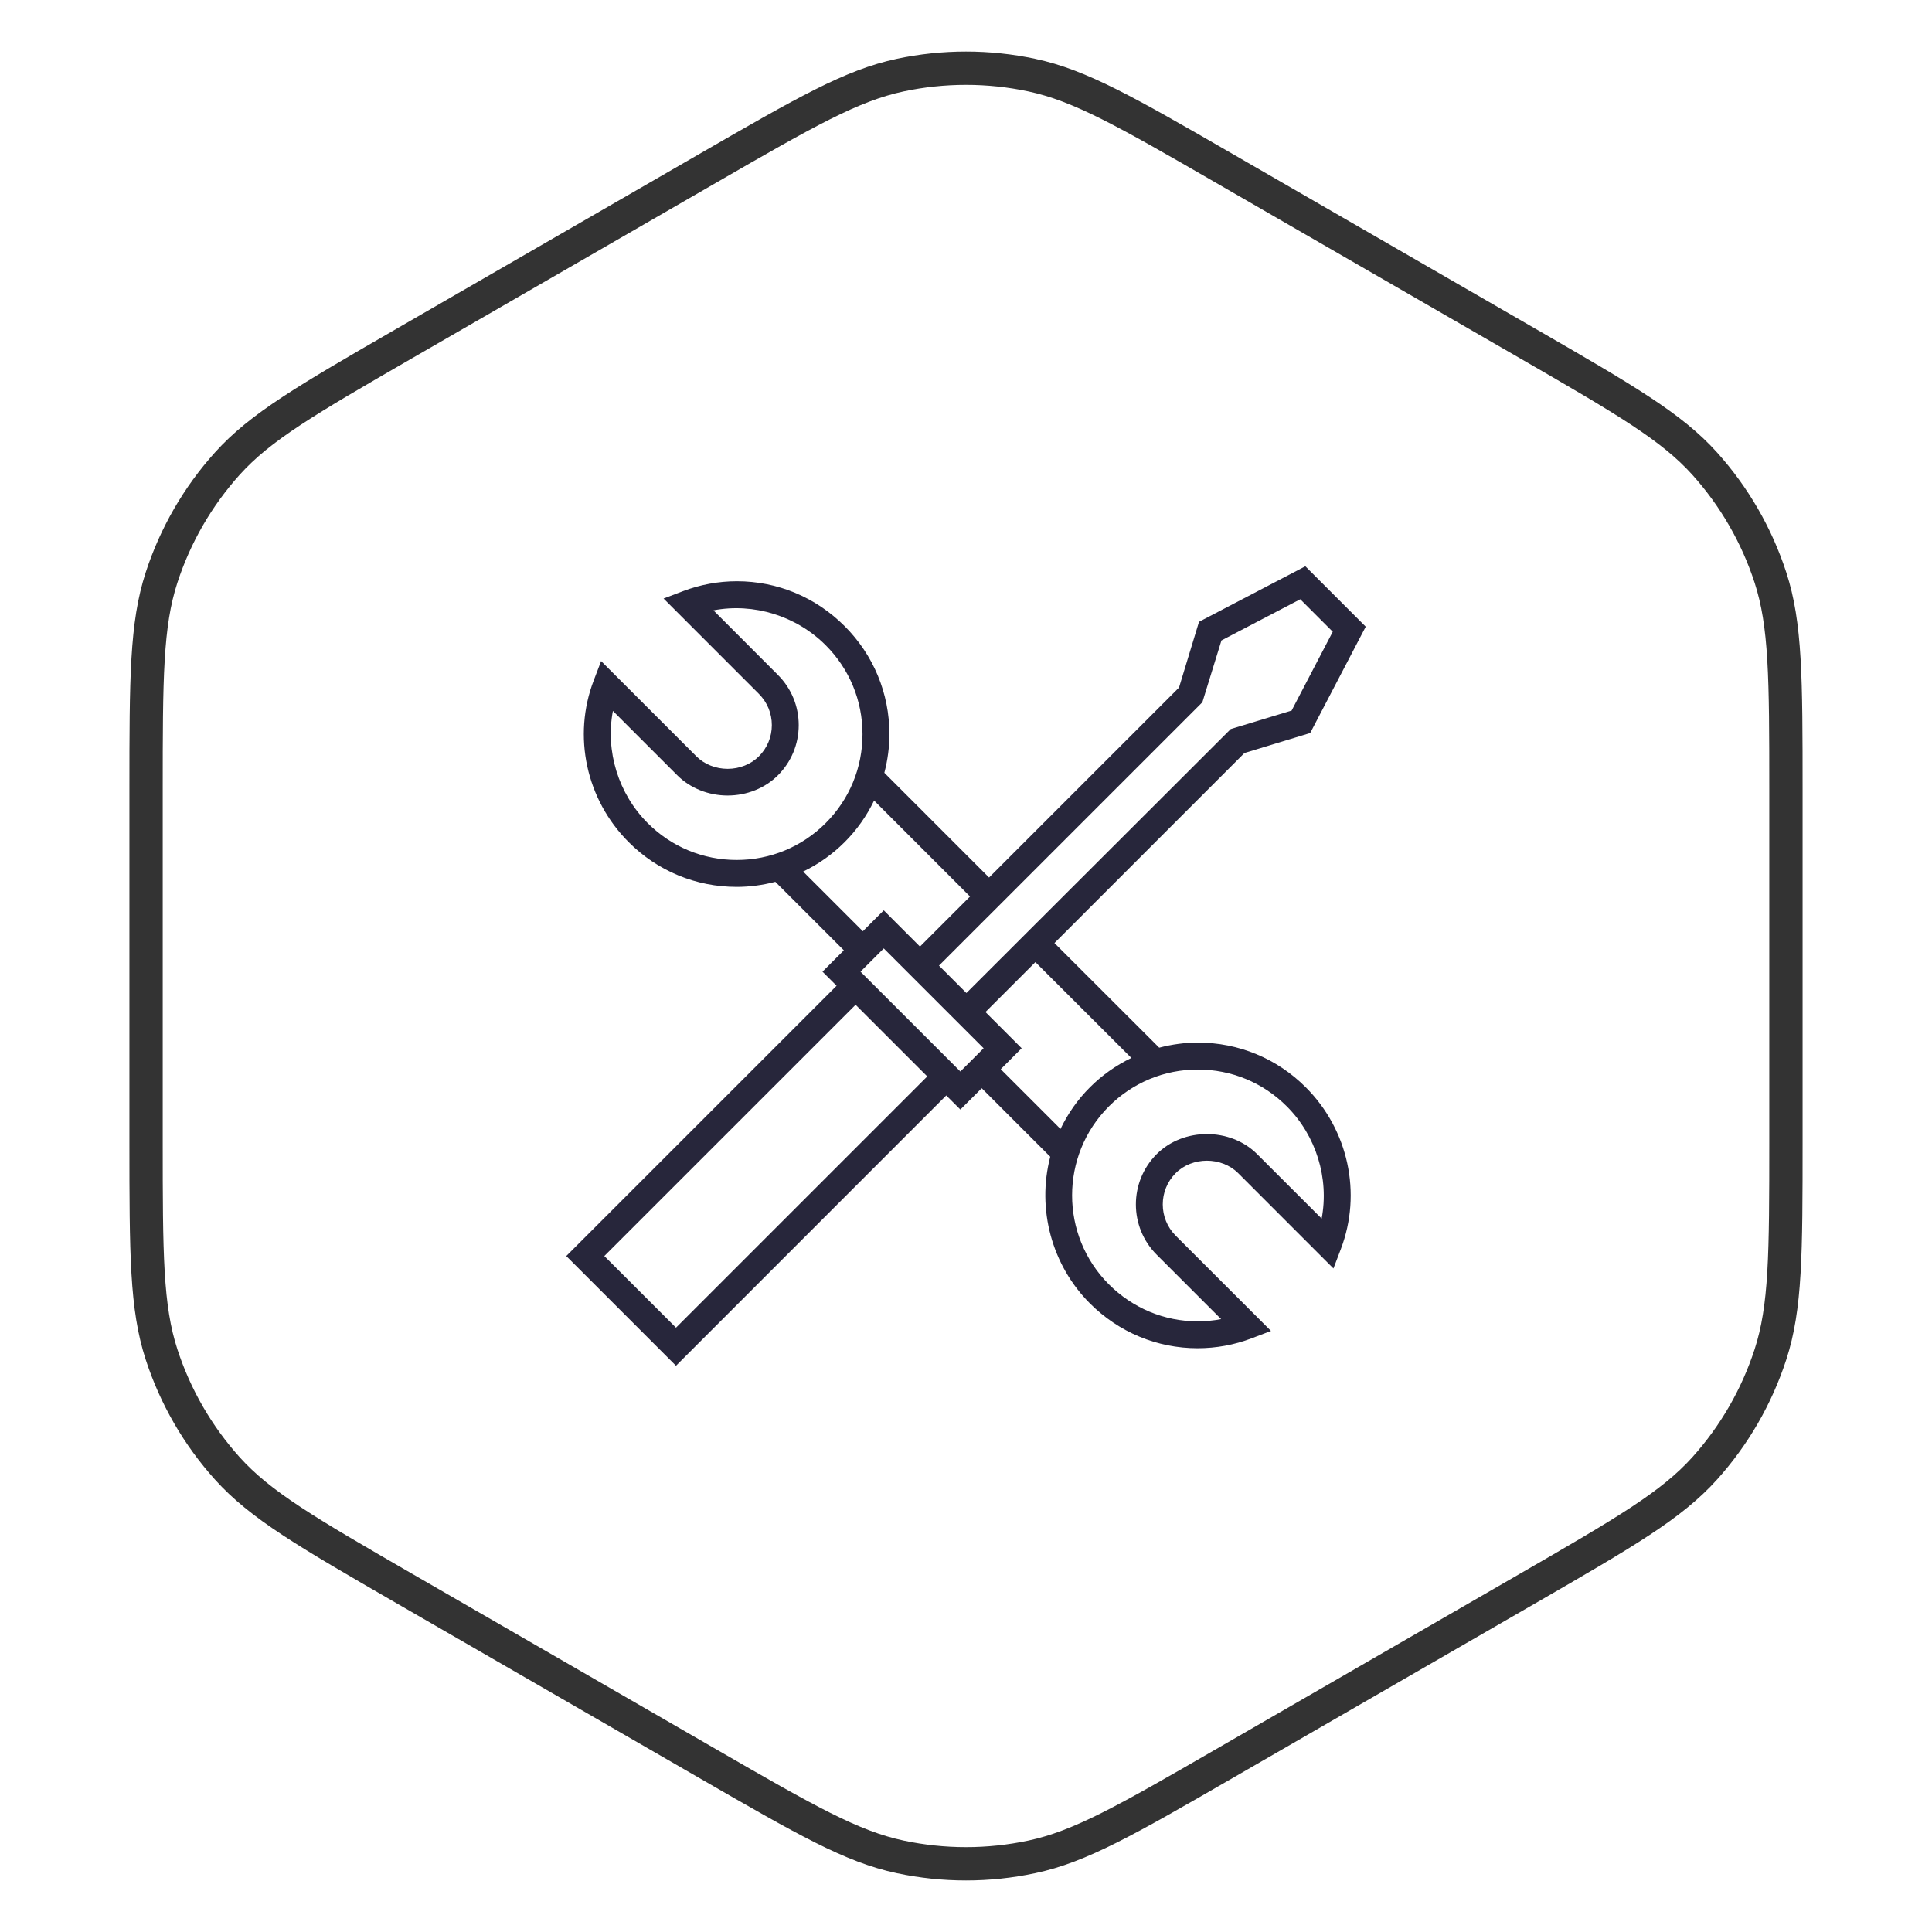 <svg width="58" height="58" viewBox="0 0 58 58" fill="none" xmlns="http://www.w3.org/2000/svg">
<path d="M21.25 5.052C24.194 3.352 25.572 2.564 27.025 2.255C28.327 1.978 29.673 1.978 30.975 2.255C32.428 2.564 33.806 3.352 36.75 5.052L45.865 10.314C48.808 12.014 50.18 12.813 51.175 13.917C52.065 14.906 52.738 16.072 53.15 17.338C53.609 18.751 53.615 20.339 53.615 23.738V34.262C53.615 37.661 53.609 39.249 53.15 40.662C52.738 41.928 52.065 43.094 51.175 44.083C50.18 45.187 48.808 45.986 45.865 47.686L36.75 52.948C33.806 54.648 32.428 55.437 30.975 55.745C29.673 56.022 28.327 56.022 27.025 55.745C25.572 55.437 24.194 54.648 21.25 52.948L12.135 47.686C9.192 45.986 7.82 45.187 6.825 44.083C5.935 43.094 5.262 41.928 4.85 40.662C4.391 39.249 4.385 37.661 4.385 34.262V23.738C4.385 20.339 4.391 18.751 4.85 17.338C5.262 16.072 5.935 14.906 6.825 13.917C7.82 12.813 9.192 12.014 12.135 10.314L21.25 5.052Z" stroke="#333333"/>
<g clip-path="url(#clip0_1759_155487)">
<path d="M35.96 31.299C35.577 31.299 35.187 31.351 34.8 31.452L31.655 28.311L37.359 22.606L39.333 22.006L41 18.813L39.188 17L35.995 18.667L35.395 20.641L29.692 26.344L26.549 23.2C26.65 22.814 26.701 22.424 26.701 22.04C26.701 20.816 26.224 19.664 25.358 18.798C24.488 17.928 23.339 17.449 22.123 17.449C21.568 17.449 21.023 17.55 20.504 17.747L19.921 17.968L22.782 20.83C23.033 21.081 23.171 21.414 23.171 21.768C23.171 22.123 23.033 22.455 22.782 22.706C22.544 22.944 22.202 23.081 21.844 23.081C21.486 23.081 21.145 22.944 20.906 22.706L18.046 19.846L17.824 20.427C17.184 22.099 17.596 24.005 18.874 25.282C19.739 26.148 20.891 26.625 22.116 26.625C22.499 26.625 22.89 26.574 23.276 26.473L25.333 28.529L24.692 29.17L25.115 29.593L17 37.707L20.245 40.952L20.294 41.001L28.407 32.886L28.831 33.309L29.472 32.669L31.529 34.726C31.121 36.3 31.575 37.983 32.719 39.128C33.588 39.997 34.737 40.475 35.953 40.475C36.508 40.475 37.054 40.375 37.573 40.178L38.156 39.956L35.294 37.095C34.778 36.578 34.778 35.736 35.294 35.219C35.793 34.72 36.67 34.72 37.171 35.219L40.031 38.08L40.253 37.498C40.891 35.826 40.479 33.92 39.202 32.643C38.336 31.776 37.184 31.299 35.96 31.299ZM39.677 36.583L37.741 34.648C36.938 33.845 35.527 33.844 34.724 34.648C33.892 35.48 33.892 36.834 34.724 37.666L36.659 39.601C36.427 39.646 36.19 39.668 35.954 39.668C34.953 39.668 34.007 39.273 33.289 38.557C31.817 37.083 31.817 34.687 33.29 33.214C34.003 32.501 34.951 32.108 35.96 32.108C36.97 32.108 37.919 32.501 38.631 33.214C39.512 34.094 39.906 35.374 39.677 36.583ZM27.618 28.417L26.531 27.329L25.903 27.957L24.111 26.165C24.578 25.939 24.997 25.642 25.357 25.281C25.719 24.92 26.015 24.501 26.241 24.033L29.121 26.914L27.618 28.417ZM29.529 31.469L28.831 32.167L25.833 29.17L26.531 28.472L29.529 31.469ZM30.671 31.469L29.584 30.382L31.083 28.883L33.964 31.76C33.498 31.986 33.079 32.282 32.719 32.643C32.359 33.002 32.063 33.421 31.837 33.892L30.043 32.098L30.671 31.469ZM39.035 17.99L40.01 18.965L38.775 21.332L36.947 21.887L29.012 29.811L28.189 28.988L36.096 21.082L36.669 19.226L39.035 17.99ZM18.4 21.342L20.335 23.277C20.719 23.661 21.269 23.882 21.844 23.882C22.418 23.882 22.968 23.661 23.352 23.277C23.756 22.874 23.978 22.338 23.978 21.768C23.978 21.199 23.756 20.663 23.352 20.26L21.418 18.323C22.624 18.093 23.904 18.486 24.787 19.369C25.5 20.082 25.893 21.03 25.893 22.04C25.893 23.048 25.501 23.997 24.787 24.711C24.073 25.424 23.125 25.817 22.116 25.817C21.107 25.817 20.158 25.424 19.445 24.711C18.564 23.831 18.17 22.55 18.4 21.342ZM27.837 32.315L20.294 39.858L18.142 37.707L25.686 30.164L27.837 32.315Z" fill="#27263B"/>
</g>
<defs>
<clipPath id="clip0_1759_155487">
<rect width="24" height="24" fill="white" transform="translate(17 17)"/>
</clipPath>
</defs>
</svg>
